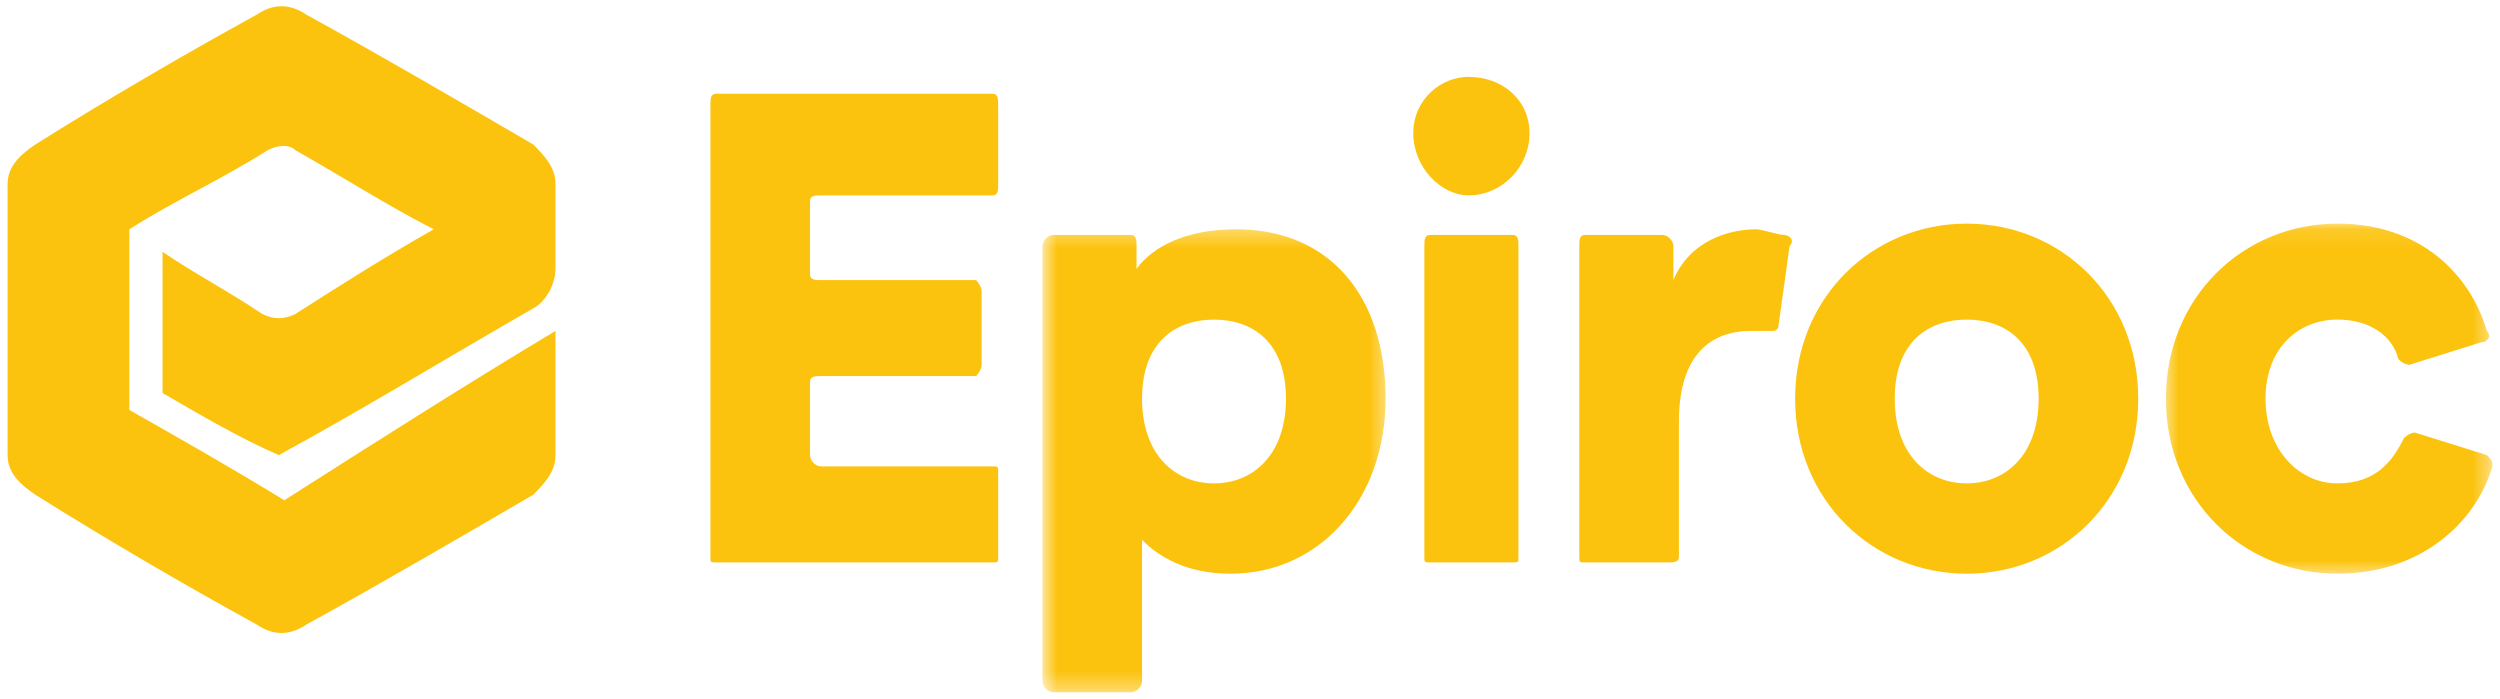 <svg width="136" height="38" viewBox="0 0 136 38" fill="none" xmlns="http://www.w3.org/2000/svg">
<g clip-path="url(#clip0_962_737)">
<path d="M79.892 4.181C81.698 4.181 83.206 5.407 83.206 7.252C83.206 9.094 81.698 10.628 79.892 10.628C78.386 10.628 76.882 9.094 76.882 7.252C76.882 5.407 78.386 4.181 79.892 4.181Z" fill="#FCC30E"/>
<mask id="mask0_962_737" style="mask-type:luminance" maskUnits="userSpaceOnUse" x="117" y="12" width="19" height="20">
<path d="M117.654 12.106H135.587V31.384H117.654V12.106Z" fill="white"/>
</mask>
<g mask="url(#mask0_962_737)">
<path d="M123.245 21.686C123.245 24.45 125.05 26.296 127.156 26.296C129.266 26.296 130.168 25.065 130.77 23.838C130.77 23.838 131.072 23.531 131.373 23.531C135.285 24.757 135.285 24.757 135.285 24.757C135.586 25.065 135.586 25.065 135.586 25.372C134.686 28.444 131.675 31.209 127.156 31.209C122.039 31.209 117.825 27.214 117.825 21.686C117.825 16.156 122.039 12.165 127.156 12.165C131.675 12.165 134.385 14.93 135.285 18.002C135.586 18.309 135.285 18.617 134.984 18.617C131.072 19.844 131.072 19.844 131.072 19.844C131.072 19.844 130.77 19.844 130.469 19.536C130.168 18.309 128.965 17.386 127.156 17.386C125.05 17.386 123.245 18.921 123.245 21.686Z" fill="#FCC30E"/>
</g>
<path d="M106.988 26.296C104.882 26.296 103.073 24.757 103.073 21.686C103.073 18.617 104.882 17.386 106.988 17.386C109.096 17.386 110.901 18.617 110.901 21.686C110.901 24.757 109.096 26.296 106.988 26.296ZM106.988 12.165C101.871 12.165 97.655 16.156 97.655 21.686C97.655 27.214 101.871 31.209 106.988 31.209C112.107 31.209 116.32 27.214 116.32 21.686C116.32 16.156 112.107 12.165 106.988 12.165Z" fill="#FCC30E"/>
<path d="M96.753 17.695C96.753 18.002 96.452 18.002 96.452 18.002C95.848 18.002 95.547 18.002 95.246 18.002C93.14 18.002 91.334 19.229 91.334 22.916C91.334 30.286 91.334 30.286 91.334 30.286C91.334 30.594 91.032 30.594 90.731 30.594C86.213 30.594 86.213 30.594 86.213 30.594C85.915 30.594 85.915 30.594 85.915 30.286C85.915 13.393 85.915 13.393 85.915 13.393C85.915 13.089 85.915 12.781 86.213 12.781C90.43 12.781 90.43 12.781 90.43 12.781C90.731 12.781 91.032 13.089 91.032 13.393C91.032 15.237 91.032 15.237 91.032 15.237C91.933 13.089 94.043 12.474 95.547 12.474C95.848 12.474 96.753 12.781 97.051 12.781C97.352 12.781 97.655 13.089 97.352 13.393L96.753 17.695Z" fill="#FCC30E"/>
<path d="M77.485 30.286C77.485 13.393 77.485 13.393 77.485 13.393C77.485 13.088 77.485 12.78 77.787 12.78C82.302 12.78 82.302 12.78 82.302 12.78C82.603 12.78 82.603 13.088 82.603 13.393C82.603 30.286 82.603 30.286 82.603 30.286C82.603 30.594 82.603 30.594 82.302 30.594C77.787 30.594 77.787 30.594 77.787 30.594C77.485 30.594 77.485 30.594 77.485 30.286Z" fill="#FCC30E"/>
<mask id="mask1_962_737" style="mask-type:luminance" maskUnits="userSpaceOnUse" x="56" y="12" width="20" height="26">
<path d="M56.709 12.357H75.555V37.661H56.709V12.357Z" fill="white"/>
</mask>
<g mask="url(#mask1_962_737)">
<path d="M66.043 26.296C63.937 26.296 62.128 24.758 62.128 21.686C62.128 18.617 63.937 17.387 66.043 17.387C68.151 17.387 69.956 18.617 69.956 21.686C69.956 24.758 68.151 26.296 66.043 26.296ZM67.246 12.474C64.537 12.474 62.732 13.393 61.827 14.623C61.827 13.393 61.827 13.393 61.827 13.393C61.827 13.089 61.827 12.781 61.529 12.781C57.312 12.781 57.312 12.781 57.312 12.781C57.011 12.781 56.71 13.089 56.71 13.393C56.71 37.046 56.71 37.046 56.71 37.046C56.71 37.354 57.011 37.661 57.312 37.661C61.529 37.661 61.529 37.661 61.529 37.661C61.827 37.661 62.128 37.354 62.128 37.046C62.128 29.368 62.128 29.368 62.128 29.368C63.033 30.286 64.537 31.209 66.948 31.209C71.764 31.209 75.375 27.214 75.375 21.686C75.375 16.157 72.367 12.474 67.246 12.474Z" fill="#FCC30E"/>
</g>
<path d="M38.647 30.286C38.647 5.714 38.647 5.714 38.647 5.714C38.647 5.407 38.647 5.099 38.948 5.099C53.999 5.099 53.999 5.099 53.999 5.099C54.301 5.099 54.301 5.407 54.301 5.714C54.301 10.016 54.301 10.016 54.301 10.016C54.301 10.324 54.301 10.628 53.999 10.628C44.669 10.628 44.669 10.628 44.669 10.628C44.367 10.628 44.066 10.628 44.066 10.935C44.066 14.93 44.066 14.93 44.066 14.93C44.066 15.237 44.367 15.237 44.669 15.237C53.099 15.237 53.099 15.237 53.099 15.237C53.099 15.237 53.401 15.545 53.401 15.852C53.401 19.844 53.401 19.844 53.401 19.844C53.401 20.151 53.099 20.459 53.099 20.459C44.669 20.459 44.669 20.459 44.669 20.459C44.367 20.459 44.066 20.459 44.066 20.766C44.066 24.757 44.066 24.757 44.066 24.757C44.066 25.066 44.367 25.373 44.669 25.373C53.999 25.373 53.999 25.373 53.999 25.373C54.301 25.373 54.301 25.373 54.301 25.681C54.301 30.286 54.301 30.286 54.301 30.286C54.301 30.594 54.301 30.594 53.999 30.594C38.948 30.594 38.948 30.594 38.948 30.594C38.647 30.594 38.647 30.594 38.647 30.286Z" fill="#FCC30E"/>
<path d="M30.217 14.623C30.217 10.015 30.217 10.015 30.217 10.015C30.217 9.093 29.615 8.478 29.014 7.863C24.798 5.406 20.584 2.95 16.67 0.8C15.767 0.185 14.863 0.185 13.961 0.8C10.046 2.95 5.832 5.406 1.918 7.863C1.015 8.478 0.413 9.093 0.413 10.015C0.413 24.757 0.413 24.757 0.413 24.757C0.413 25.68 1.015 26.296 1.918 26.911C5.832 29.367 10.046 31.824 13.961 33.973C14.863 34.589 15.767 34.589 16.67 33.973C20.584 31.824 24.798 29.367 29.014 26.911C29.615 26.296 30.217 25.68 30.217 24.757C30.217 18.002 30.217 18.002 30.217 18.002C25.099 21.074 20.282 24.146 15.466 27.214C12.455 25.372 9.745 23.838 7.036 22.301C7.036 12.473 7.036 12.473 7.036 12.473C9.444 10.935 12.154 9.708 14.562 8.17C15.164 7.863 15.767 7.863 16.068 8.17C18.778 9.708 21.186 11.243 23.594 12.473C20.885 14.008 18.476 15.545 16.068 17.079C15.466 17.386 14.863 17.386 14.262 17.079C12.455 15.852 10.649 14.93 8.843 13.7C8.843 21.381 8.843 21.381 8.843 21.381C10.95 22.608 13.057 23.838 15.164 24.757C19.68 22.301 24.196 19.536 29.014 16.771C29.615 16.464 30.217 15.545 30.217 14.623Z" fill="#FCC30E"/>
</g>
<defs>
<clipPath id="clip0_962_737">
<rect width="136" height="38" fill="white"/>
</clipPath>
</defs>
</svg>
